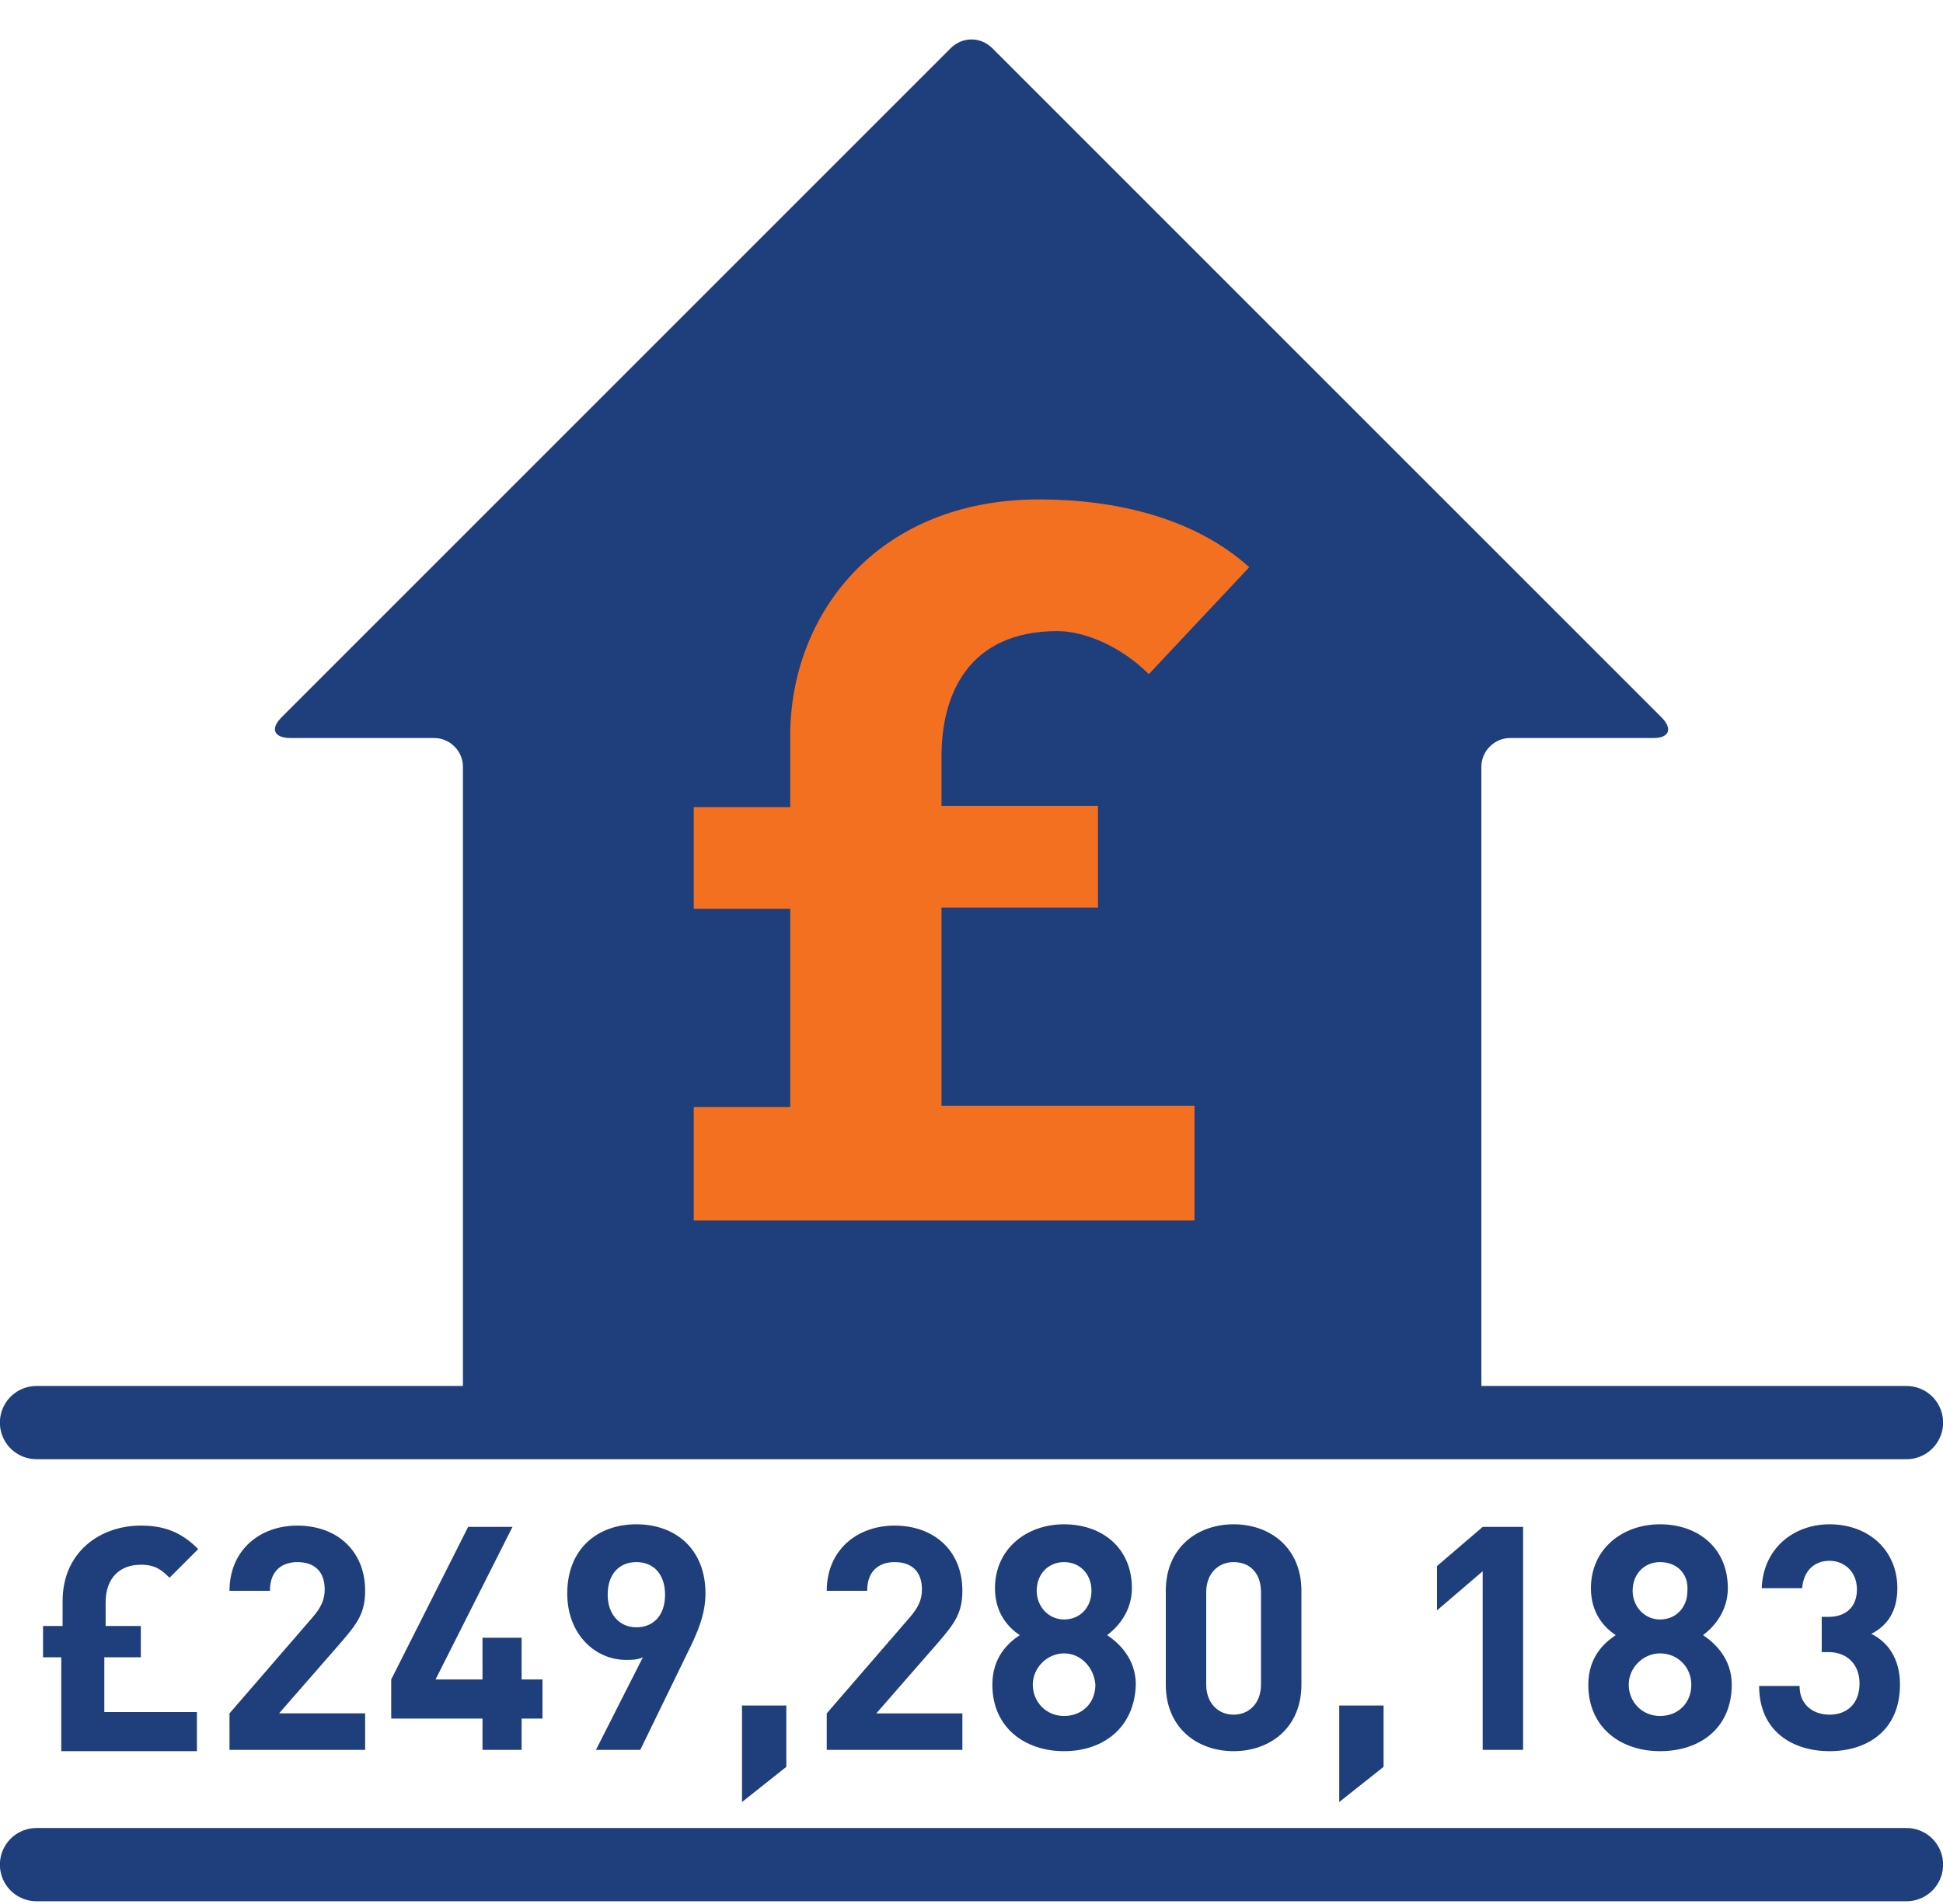 <?xml version="1.0" encoding="utf-8"?>
<!-- Generator: Adobe Illustrator 27.1.1, SVG Export Plug-In . SVG Version: 6.00 Build 0)  -->
<svg version="1.1" id="Layer_1" xmlns="http://www.w3.org/2000/svg" xmlns:xlink="http://www.w3.org/1999/xlink" x="0px" y="0px"
	 viewBox="0 0 149 146" style="enable-background:new 0 0 149 146;" xml:space="preserve">
<style type="text/css">
	.st0{fill:#1F3E7C;}
	.st1{fill:#F37021;}
	.st2{fill:none;stroke:#1F3E7C;stroke-width:5.616;stroke-linecap:round;}
</style>
<g>
	<g>
		<path class="st0" d="M127.4,55L76.1,3.7c-0.9-0.9-2.3-0.9-3.2,0L21.6,55c-0.9,0.9-0.6,1.6,0.7,1.6h11c1.2,0,2.2,1,2.2,2.2v47.5
			c0,1.2,1,2.2,2.2,2.2h14.1c1.2,0,3.2,0,4.5,0h55.1c1.2,0,2.2-1,2.2-2.2V58.8c0-1.2,1-2.2,2.2-2.2h11C128,56.6,128.3,55.9,127.4,55
			"/>
		<path class="st1" d="M53.2,93.6h38.4v-8.8H72.2V69.6h12v-7.8h-12V58c0-4.8,2.1-9.6,8.9-9.6c2.1,0,4.9,1.2,7,3.3l7.7-8.2
			c-4.2-3.8-10.3-5.2-16.1-5.2c-12.5,0-19.1,8.9-19.1,18.1v5.5h-7.4v7.8h7.4v15.2h-7.4C53.2,84.9,53.2,93.6,53.2,93.6z"/>
	</g>
	<line class="st2" x1="2.8" y1="109.1" x2="146.2" y2="109.1"/>
	<line class="st2" x1="2.8" y1="143" x2="146.2" y2="143"/>
</g>
<g>
	<path class="st0" d="M4.7,134.2v-7.1H3.3v-2.4h1.5v-1.9c0-3.8,2.9-5.8,6-5.8c1.8,0,3.1,0.5,4.4,1.8l-2.2,2.2c-0.6-0.6-1.1-1-2.2-1
		c-1.6,0-2.7,1-2.7,2.9v1.8h2.7v2.4H8v4.2h7.1v3H4.7z"/>
	<path class="st0" d="M17.6,134.2v-2.8L24,124c0.6-0.7,0.9-1.3,0.9-2.1c0-1.3-0.7-2.1-2.1-2.1c-1,0-2.1,0.5-2.1,2.2h-3.1
		c0-3.1,2.3-5,5.2-5c3,0,5.2,1.9,5.2,5c0,1.7-0.6,2.5-1.8,3.9l-4.8,5.5H28v2.8H17.6z"/>
	<path class="st0" d="M40,131.8v2.4h-3v-2.4h-7v-3l5.9-11.7h3.4l-5.9,11.7H37v-3.2h3v3.2h1.6v3H40z"/>
	<path class="st0" d="M52.7,126.8l-3.6,7.4h-3.4l3.6-7.1c-0.4,0.2-0.9,0.2-1.3,0.2c-2.3,0-4.5-1.9-4.5-5.1c0-3.4,2.3-5.3,5.3-5.3
		c3,0,5.3,1.9,5.3,5.3C54.1,123.8,53.5,125.2,52.7,126.8z M48.8,119.8c-1.3,0-2.2,0.9-2.2,2.5c0,1.5,0.9,2.5,2.2,2.5
		c1.3,0,2.2-0.9,2.2-2.5S50.1,119.8,48.8,119.8z"/>
	<path class="st0" d="M56.9,138.2v-7.4h3.4v4.7L56.9,138.2z"/>
	<path class="st0" d="M63.4,134.2v-2.8l6.4-7.4c0.6-0.7,0.9-1.3,0.9-2.1c0-1.3-0.7-2.1-2.1-2.1c-1,0-2.1,0.5-2.1,2.2h-3.1
		c0-3.1,2.3-5,5.2-5c3,0,5.2,1.9,5.2,5c0,1.7-0.6,2.5-1.8,3.9l-4.8,5.5h6.6v2.8H63.4z"/>
	<path class="st0" d="M81.6,134.3c-3,0-5.5-1.8-5.5-5.1c0-2.1,1.2-3.2,2.1-3.8c-0.9-0.6-1.9-1.7-1.9-3.6c0-3,2.4-4.9,5.3-4.9
		s5.2,1.8,5.2,4.9c0,1.8-1.1,3-1.9,3.6c0.9,0.6,2.2,1.8,2.2,3.8C87,132.5,84.6,134.3,81.6,134.3z M81.6,126.8
		c-1.3,0-2.4,1.1-2.4,2.4c0,1.3,1,2.4,2.4,2.4s2.4-1,2.4-2.4C83.9,127.9,82.9,126.8,81.6,126.8z M81.6,119.8c-1.2,0-2.1,0.9-2.1,2.2
		c0,1.2,0.9,2.2,2.1,2.2c1.2,0,2.1-0.9,2.1-2.2C83.7,120.7,82.8,119.8,81.6,119.8z"/>
	<path class="st0" d="M94.6,134.3c-2.8,0-5.2-1.8-5.2-5.1v-7.2c0-3.3,2.4-5.1,5.2-5.1s5.2,1.8,5.2,5.1v7.2
		C99.8,132.5,97.4,134.3,94.6,134.3z M96.7,122.1c0-1.4-0.8-2.3-2.1-2.3c-1.2,0-2.1,0.9-2.1,2.3v7.1c0,1.4,0.9,2.3,2.1,2.3
		c1.2,0,2.1-0.9,2.1-2.3V122.1z"/>
	<path class="st0" d="M102.7,138.2v-7.4h3.4v4.7L102.7,138.2z"/>
	<path class="st0" d="M113.7,134.2v-13.7l-3.5,3v-3.4l3.5-3h3.1v17.1H113.7z"/>
	<path class="st0" d="M127.3,134.3c-3,0-5.5-1.8-5.5-5.1c0-2.1,1.2-3.2,2.1-3.8c-0.9-0.6-1.9-1.7-1.9-3.6c0-3,2.4-4.9,5.3-4.9
		s5.2,1.8,5.2,4.9c0,1.8-1.1,3-1.9,3.6c0.9,0.6,2.2,1.8,2.2,3.8C132.8,132.5,130.4,134.3,127.3,134.3z M127.3,126.8
		c-1.3,0-2.4,1.1-2.4,2.4c0,1.3,1,2.4,2.4,2.4s2.4-1,2.4-2.4C129.7,127.9,128.7,126.8,127.3,126.8z M127.3,119.8
		c-1.2,0-2.1,0.9-2.1,2.2c0,1.2,0.9,2.2,2.1,2.2c1.2,0,2.1-0.9,2.1-2.2C129.5,120.7,128.6,119.8,127.3,119.8z"/>
	<path class="st0" d="M140.3,134.3c-2.8,0-5.4-1.5-5.4-5h3.1c0,1.5,1.1,2.2,2.3,2.2c1.3,0,2.3-0.8,2.3-2.4c0-1.4-0.9-2.4-2.4-2.4
		h-0.5v-2.7h0.5c1.5,0,2.2-0.9,2.2-2.1c0-1.4-1-2.2-2.1-2.2c-1.2,0-2,0.8-2.1,2.1h-3.1c0.1-3,2.4-4.9,5.2-4.9c3,0,5.2,2,5.2,4.9
		c0,1.8-0.8,2.9-2,3.5c1.2,0.6,2.2,1.8,2.2,3.9C145.7,132.7,143.2,134.3,140.3,134.3z"/>
</g>
</svg>
